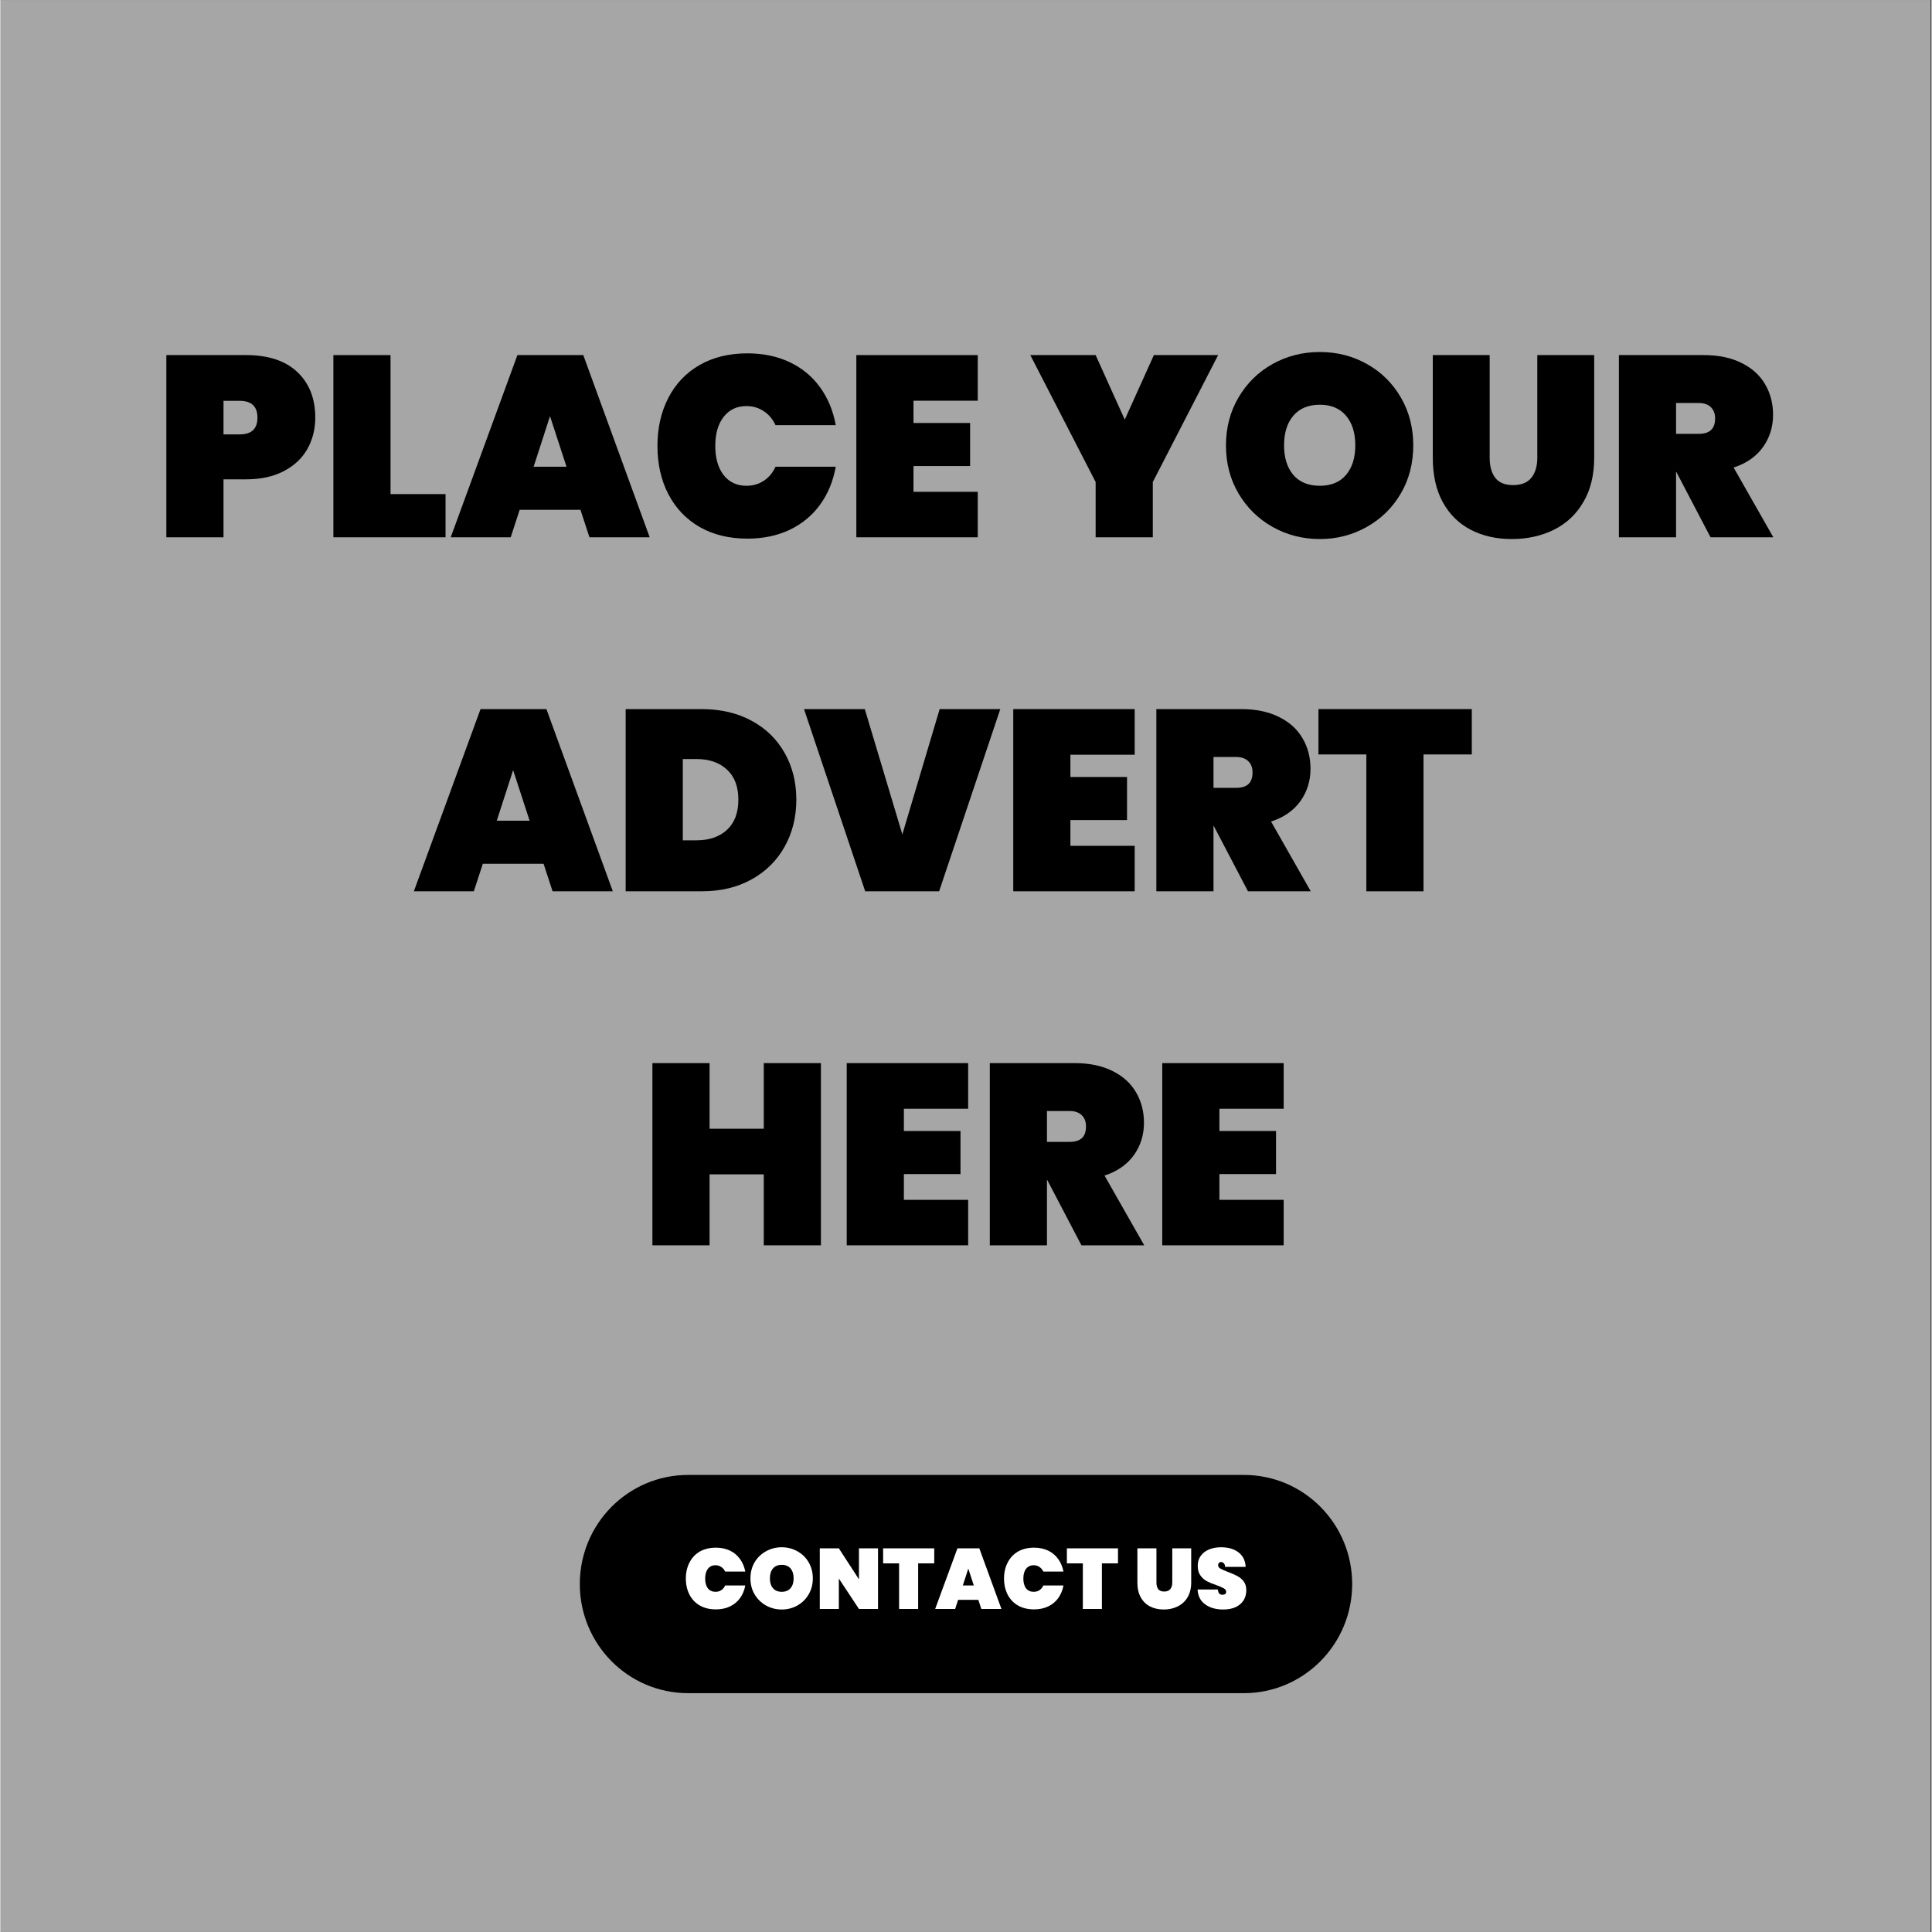 <svg xmlns="http://www.w3.org/2000/svg" xmlns:xlink="http://www.w3.org/1999/xlink" width="300" zoomAndPan="magnify" viewBox="0 0 224.88 225" height="300" preserveAspectRatio="xMidYMid meet" version="1.0"><rect x="0" y="0" width="224.88" height="225" fill="#333333" stroke="none"/><defs><g/><clipPath id="01460a1280"><path d="M 0 0.059 L 224.762 0.059 L 224.762 224.938 L 0 224.938 Z M 0 0.059 " clip-rule="nonzero"/></clipPath><clipPath id="252fb472c0"><path d="M 67.465 171.734 L 157.414 171.734 L 157.414 197.219 L 67.465 197.219 Z M 67.465 171.734 " clip-rule="nonzero"/></clipPath></defs><g clip-path="url(#01460a1280)"><path fill="#ffffff" d="M 0 0.059 L 224.879 0.059 L 224.879 457.316 L 0 457.316 Z M 0 0.059 " fill-opacity="1" fill-rule="nonzero"/><path fill="#ffffff" d="M 0 0.059 L 224.879 0.059 L 224.879 224.941 L 0 224.941 Z M 0 0.059 " fill-opacity="1" fill-rule="nonzero"/><path fill="#a6a6a6" d="M 0 0.059 L 224.879 0.059 L 224.879 224.941 L 0 224.941 Z M 0 0.059 " fill-opacity="1" fill-rule="nonzero"/></g><g fill="#000000" fill-opacity="1"><g transform="translate(17.813, 62.573)"><g><path d="M 18.844 -13.938 C 18.844 -12.594 18.535 -11.375 17.922 -10.281 C 17.305 -9.195 16.391 -8.336 15.172 -7.703 C 13.961 -7.066 12.5 -6.75 10.781 -6.75 L 8.156 -6.75 L 8.156 0 L 1.5 0 L 1.5 -21.219 L 10.781 -21.219 C 13.383 -21.219 15.379 -20.555 16.766 -19.234 C 18.148 -17.922 18.844 -16.156 18.844 -13.938 Z M 10.047 -11.984 C 11.422 -11.984 12.109 -12.633 12.109 -13.938 C 12.109 -15.238 11.422 -15.891 10.047 -15.891 L 8.156 -15.891 L 8.156 -11.984 Z M 10.047 -11.984 "/></g></g></g><g fill="#000000" fill-opacity="1"><g transform="translate(37.265, 62.573)"><g><path d="M 8.156 -5.031 L 14.562 -5.031 L 14.562 0 L 1.5 0 L 1.5 -21.219 L 8.156 -21.219 Z M 8.156 -5.031 "/></g></g></g><g fill="#000000" fill-opacity="1"><g transform="translate(52.431, 62.573)"><g><path d="M 15.109 -3.203 L 8.031 -3.203 L 6.984 0 L 0 0 L 7.766 -21.219 L 15.438 -21.219 L 23.172 0 L 16.156 0 Z M 13.484 -8.219 L 11.562 -14.109 L 9.656 -8.219 Z M 13.484 -8.219 "/></g></g></g><g fill="#000000" fill-opacity="1"><g transform="translate(75.6, 62.573)"><g><path d="M 0.906 -10.641 C 0.906 -12.734 1.328 -14.598 2.172 -16.234 C 3.023 -17.879 4.238 -19.156 5.812 -20.062 C 7.395 -20.969 9.254 -21.422 11.391 -21.422 C 13.223 -21.422 14.863 -21.078 16.312 -20.391 C 17.758 -19.703 18.938 -18.727 19.844 -17.469 C 20.758 -16.207 21.367 -14.738 21.672 -13.062 L 14.656 -13.062 C 14.332 -13.758 13.875 -14.301 13.281 -14.688 C 12.695 -15.082 12.023 -15.281 11.266 -15.281 C 10.148 -15.281 9.266 -14.859 8.609 -14.016 C 7.961 -13.18 7.641 -12.055 7.641 -10.641 C 7.641 -9.223 7.961 -8.094 8.609 -7.25 C 9.266 -6.414 10.148 -6 11.266 -6 C 12.023 -6 12.695 -6.191 13.281 -6.578 C 13.875 -6.961 14.332 -7.508 14.656 -8.219 L 21.672 -8.219 C 21.367 -6.531 20.758 -5.055 19.844 -3.797 C 18.938 -2.547 17.758 -1.57 16.312 -0.875 C 14.863 -0.188 13.223 0.156 11.391 0.156 C 9.254 0.156 7.395 -0.297 5.812 -1.203 C 4.238 -2.117 3.023 -3.395 2.172 -5.031 C 1.328 -6.664 0.906 -8.535 0.906 -10.641 Z M 0.906 -10.641 "/></g></g></g><g fill="#000000" fill-opacity="1"><g transform="translate(98.169, 62.573)"><g><path d="M 8.156 -15.906 L 8.156 -13.312 L 14.75 -13.312 L 14.75 -8.297 L 8.156 -8.297 L 8.156 -5.297 L 15.641 -5.297 L 15.641 0 L 1.5 0 L 1.5 -21.219 L 15.641 -21.219 L 15.641 -15.906 Z M 8.156 -15.906 "/></g></g></g><g fill="#000000" fill-opacity="1"><g transform="translate(114.834, 62.573)"><g/></g></g><g fill="#000000" fill-opacity="1"><g transform="translate(119.929, 62.573)"><g><path d="M 21.875 -21.219 L 14.266 -6.438 L 14.266 0 L 7.609 0 L 7.609 -6.438 L 0 -21.219 L 7.609 -21.219 L 11 -13.703 L 14.391 -21.219 Z M 21.875 -21.219 "/></g></g></g><g fill="#000000" fill-opacity="1"><g transform="translate(141.809, 62.573)"><g><path d="M 11.844 0.203 C 9.844 0.203 8.008 -0.266 6.344 -1.203 C 4.676 -2.141 3.352 -3.438 2.375 -5.094 C 1.395 -6.75 0.906 -8.617 0.906 -10.703 C 0.906 -12.773 1.395 -14.641 2.375 -16.297 C 3.352 -17.961 4.676 -19.258 6.344 -20.188 C 8.008 -21.113 9.844 -21.578 11.844 -21.578 C 13.832 -21.578 15.656 -21.113 17.312 -20.188 C 18.977 -19.258 20.297 -17.961 21.266 -16.297 C 22.234 -14.641 22.719 -12.773 22.719 -10.703 C 22.719 -8.617 22.234 -6.75 21.266 -5.094 C 20.297 -3.438 18.973 -2.141 17.297 -1.203 C 15.629 -0.266 13.812 0.203 11.844 0.203 Z M 11.844 -6 C 13.156 -6 14.172 -6.422 14.891 -7.266 C 15.609 -8.117 15.969 -9.266 15.969 -10.703 C 15.969 -12.16 15.609 -13.312 14.891 -14.156 C 14.172 -15.008 13.156 -15.438 11.844 -15.438 C 10.5 -15.438 9.469 -15.008 8.75 -14.156 C 8.031 -13.312 7.672 -12.16 7.672 -10.703 C 7.672 -9.266 8.031 -8.117 8.75 -7.266 C 9.469 -6.422 10.5 -6 11.844 -6 Z M 11.844 -6 "/></g></g></g><g fill="#000000" fill-opacity="1"><g transform="translate(165.427, 62.573)"><g><path d="M 8 -21.219 L 8 -9.266 C 8 -8.285 8.211 -7.508 8.641 -6.938 C 9.078 -6.363 9.773 -6.078 10.734 -6.078 C 11.691 -6.078 12.398 -6.363 12.859 -6.938 C 13.316 -7.508 13.547 -8.285 13.547 -9.266 L 13.547 -21.219 L 20.172 -21.219 L 20.172 -9.266 C 20.172 -7.242 19.75 -5.52 18.906 -4.094 C 18.07 -2.664 16.926 -1.594 15.469 -0.875 C 14.008 -0.156 12.379 0.203 10.578 0.203 C 8.773 0.203 7.18 -0.156 5.797 -0.875 C 4.41 -1.594 3.328 -2.66 2.547 -4.078 C 1.766 -5.492 1.375 -7.223 1.375 -9.266 L 1.375 -21.219 Z M 8 -21.219 "/></g></g></g><g fill="#000000" fill-opacity="1"><g transform="translate(186.977, 62.573)"><g><path d="M 12.172 0 L 8.188 -7.609 L 8.156 -7.609 L 8.156 0 L 1.5 0 L 1.5 -21.219 L 11.391 -21.219 C 13.109 -21.219 14.578 -20.91 15.797 -20.297 C 17.016 -19.691 17.926 -18.863 18.531 -17.812 C 19.145 -16.77 19.453 -15.586 19.453 -14.266 C 19.453 -12.848 19.055 -11.586 18.266 -10.484 C 17.473 -9.391 16.336 -8.602 14.859 -8.125 L 19.484 0 Z M 8.156 -12.047 L 10.781 -12.047 C 11.426 -12.047 11.906 -12.191 12.219 -12.484 C 12.539 -12.773 12.703 -13.227 12.703 -13.844 C 12.703 -14.406 12.535 -14.844 12.203 -15.156 C 11.879 -15.477 11.406 -15.641 10.781 -15.641 L 8.156 -15.641 Z M 8.156 -12.047 "/></g></g></g><g fill="#000000" fill-opacity="1"><g transform="translate(48.137, 103.801)"><g><path d="M 15.109 -3.203 L 8.031 -3.203 L 6.984 0 L 0 0 L 7.766 -21.219 L 15.438 -21.219 L 23.172 0 L 16.156 0 Z M 13.484 -8.219 L 11.562 -14.109 L 9.656 -8.219 Z M 13.484 -8.219 "/></g></g></g><g fill="#000000" fill-opacity="1"><g transform="translate(71.305, 103.801)"><g><path d="M 10.344 -21.219 C 12.562 -21.219 14.504 -20.766 16.172 -19.859 C 17.836 -18.961 19.117 -17.711 20.016 -16.109 C 20.922 -14.516 21.375 -12.703 21.375 -10.672 C 21.375 -8.648 20.922 -6.828 20.016 -5.203 C 19.117 -3.586 17.836 -2.316 16.172 -1.391 C 14.504 -0.461 12.562 0 10.344 0 L 1.5 0 L 1.5 -21.219 Z M 9.734 -5.938 C 11.234 -5.938 12.422 -6.344 13.297 -7.156 C 14.18 -7.977 14.625 -9.148 14.625 -10.672 C 14.625 -12.191 14.18 -13.359 13.297 -14.172 C 12.422 -14.992 11.234 -15.406 9.734 -15.406 L 8.156 -15.406 L 8.156 -5.938 Z M 9.734 -5.938 "/></g></g></g><g fill="#000000" fill-opacity="1"><g transform="translate(93.575, 103.801)"><g><path d="M 22.859 -21.219 L 15.734 0 L 7.125 0 L 0 -21.219 L 7.078 -21.219 L 11.453 -6.625 L 15.797 -21.219 Z M 22.859 -21.219 "/></g></g></g><g fill="#000000" fill-opacity="1"><g transform="translate(116.444, 103.801)"><g><path d="M 8.156 -15.906 L 8.156 -13.312 L 14.75 -13.312 L 14.75 -8.297 L 8.156 -8.297 L 8.156 -5.297 L 15.641 -5.297 L 15.641 0 L 1.5 0 L 1.5 -21.219 L 15.641 -21.219 L 15.641 -15.906 Z M 8.156 -15.906 "/></g></g></g><g fill="#000000" fill-opacity="1"><g transform="translate(133.108, 103.801)"><g><path d="M 12.172 0 L 8.188 -7.609 L 8.156 -7.609 L 8.156 0 L 1.5 0 L 1.5 -21.219 L 11.391 -21.219 C 13.109 -21.219 14.578 -20.91 15.797 -20.297 C 17.016 -19.691 17.926 -18.863 18.531 -17.812 C 19.145 -16.77 19.453 -15.586 19.453 -14.266 C 19.453 -12.848 19.055 -11.586 18.266 -10.484 C 17.473 -9.391 16.336 -8.602 14.859 -8.125 L 19.484 0 Z M 8.156 -12.047 L 10.781 -12.047 C 11.426 -12.047 11.906 -12.191 12.219 -12.484 C 12.539 -12.773 12.703 -13.227 12.703 -13.844 C 12.703 -14.406 12.535 -14.844 12.203 -15.156 C 11.879 -15.477 11.406 -15.641 10.781 -15.641 L 8.156 -15.641 Z M 8.156 -12.047 "/></g></g></g><g fill="#000000" fill-opacity="1"><g transform="translate(153.19, 103.801)"><g><path d="M 18.156 -21.219 L 18.156 -15.938 L 12.531 -15.938 L 12.531 0 L 5.875 0 L 5.875 -15.938 L 0.297 -15.938 L 0.297 -21.219 Z M 18.156 -21.219 "/></g></g></g><g fill="#000000" fill-opacity="1"><g transform="translate(171.645, 103.801)"><g/></g></g><g fill="#000000" fill-opacity="1"><g transform="translate(74.42, 145.029)"><g><path d="M 21.125 -21.219 L 21.125 0 L 14.469 0 L 14.469 -8.266 L 8.156 -8.266 L 8.156 0 L 1.5 0 L 1.5 -21.219 L 8.156 -21.219 L 8.156 -13.578 L 14.469 -13.578 L 14.469 -21.219 Z M 21.125 -21.219 "/></g></g></g><g fill="#000000" fill-opacity="1"><g transform="translate(97.049, 145.029)"><g><path d="M 8.156 -15.906 L 8.156 -13.312 L 14.75 -13.312 L 14.75 -8.297 L 8.156 -8.297 L 8.156 -5.297 L 15.641 -5.297 L 15.641 0 L 1.5 0 L 1.5 -21.219 L 15.641 -21.219 L 15.641 -15.906 Z M 8.156 -15.906 "/></g></g></g><g fill="#000000" fill-opacity="1"><g transform="translate(113.713, 145.029)"><g><path d="M 12.172 0 L 8.188 -7.609 L 8.156 -7.609 L 8.156 0 L 1.5 0 L 1.5 -21.219 L 11.391 -21.219 C 13.109 -21.219 14.578 -20.91 15.797 -20.297 C 17.016 -19.691 17.926 -18.863 18.531 -17.812 C 19.145 -16.77 19.453 -15.586 19.453 -14.266 C 19.453 -12.848 19.055 -11.586 18.266 -10.484 C 17.473 -9.391 16.336 -8.602 14.859 -8.125 L 19.484 0 Z M 8.156 -12.047 L 10.781 -12.047 C 11.426 -12.047 11.906 -12.191 12.219 -12.484 C 12.539 -12.773 12.703 -13.227 12.703 -13.844 C 12.703 -14.406 12.535 -14.844 12.203 -15.156 C 11.879 -15.477 11.406 -15.641 10.781 -15.641 L 8.156 -15.641 Z M 8.156 -12.047 "/></g></g></g><g fill="#000000" fill-opacity="1"><g transform="translate(133.795, 145.029)"><g><path d="M 8.156 -15.906 L 8.156 -13.312 L 14.75 -13.312 L 14.75 -8.297 L 8.156 -8.297 L 8.156 -5.297 L 15.641 -5.297 L 15.641 0 L 1.5 0 L 1.5 -21.219 L 15.641 -21.219 L 15.641 -15.906 Z M 8.156 -15.906 "/></g></g></g><g clip-path="url(#252fb472c0)"><path fill="#000000" d="M 144.805 197.184 L 80.078 197.184 C 73.105 197.184 67.465 191.5 67.465 184.477 C 67.465 177.453 73.105 171.77 80.078 171.77 L 144.805 171.77 C 151.777 171.77 157.414 177.453 157.414 184.477 C 157.414 191.5 151.758 197.184 144.805 197.184 Z M 144.805 197.184 " fill-opacity="1" fill-rule="nonzero"/></g><g fill="#ffffff" fill-opacity="1"><g transform="translate(79.516, 187.381)"><g><path d="M 0.297 -3.547 C 0.297 -4.242 0.438 -4.863 0.719 -5.406 C 1 -5.957 1.398 -6.383 1.922 -6.688 C 2.453 -6.988 3.078 -7.141 3.797 -7.141 C 4.41 -7.141 4.957 -7.023 5.438 -6.797 C 5.914 -6.566 6.305 -6.238 6.609 -5.812 C 6.91 -5.395 7.113 -4.91 7.219 -4.359 L 4.875 -4.359 C 4.77 -4.586 4.617 -4.766 4.422 -4.891 C 4.234 -5.023 4.008 -5.094 3.75 -5.094 C 3.375 -5.094 3.078 -4.953 2.859 -4.672 C 2.648 -4.391 2.547 -4.016 2.547 -3.547 C 2.547 -3.066 2.648 -2.688 2.859 -2.406 C 3.078 -2.133 3.375 -2 3.75 -2 C 4.008 -2 4.234 -2.062 4.422 -2.188 C 4.617 -2.32 4.77 -2.504 4.875 -2.734 L 7.219 -2.734 C 7.113 -2.172 6.91 -1.68 6.609 -1.266 C 6.305 -0.848 5.914 -0.523 5.438 -0.297 C 4.957 -0.066 4.41 0.047 3.797 0.047 C 3.078 0.047 2.453 -0.102 1.922 -0.406 C 1.398 -0.707 1 -1.129 0.719 -1.672 C 0.438 -2.223 0.297 -2.848 0.297 -3.547 Z M 0.297 -3.547 "/></g></g></g><g fill="#ffffff" fill-opacity="1"><g transform="translate(87.039, 187.381)"><g><path d="M 3.938 0.062 C 3.281 0.062 2.672 -0.094 2.109 -0.406 C 1.555 -0.719 1.113 -1.148 0.781 -1.703 C 0.457 -2.254 0.297 -2.875 0.297 -3.562 C 0.297 -4.258 0.457 -4.883 0.781 -5.438 C 1.113 -5.988 1.555 -6.414 2.109 -6.719 C 2.672 -7.031 3.281 -7.188 3.938 -7.188 C 4.602 -7.188 5.211 -7.031 5.766 -6.719 C 6.316 -6.414 6.754 -5.988 7.078 -5.438 C 7.398 -4.883 7.562 -4.258 7.562 -3.562 C 7.562 -2.875 7.398 -2.254 7.078 -1.703 C 6.754 -1.148 6.316 -0.719 5.766 -0.406 C 5.211 -0.094 4.602 0.062 3.938 0.062 Z M 3.938 -2 C 4.383 -2 4.727 -2.141 4.969 -2.422 C 5.207 -2.703 5.328 -3.082 5.328 -3.562 C 5.328 -4.051 5.207 -4.438 4.969 -4.719 C 4.727 -5 4.383 -5.141 3.938 -5.141 C 3.5 -5.141 3.16 -5 2.922 -4.719 C 2.68 -4.438 2.562 -4.051 2.562 -3.562 C 2.562 -3.082 2.68 -2.703 2.922 -2.422 C 3.16 -2.141 3.5 -2 3.938 -2 Z M 3.938 -2 "/></g></g></g><g fill="#ffffff" fill-opacity="1"><g transform="translate(94.912, 187.381)"><g><path d="M 7.281 0 L 5.062 0 L 2.719 -3.547 L 2.719 0 L 0.5 0 L 0.5 -7.062 L 2.719 -7.062 L 5.062 -3.453 L 5.062 -7.062 L 7.281 -7.062 Z M 7.281 0 "/></g></g></g><g fill="#ffffff" fill-opacity="1"><g transform="translate(102.695, 187.381)"><g><path d="M 6.047 -7.062 L 6.047 -5.312 L 4.172 -5.312 L 4.172 0 L 1.953 0 L 1.953 -5.312 L 0.094 -5.312 L 0.094 -7.062 Z M 6.047 -7.062 "/></g></g></g><g fill="#ffffff" fill-opacity="1"><g transform="translate(108.849, 187.381)"><g><path d="M 5.031 -1.062 L 2.672 -1.062 L 2.328 0 L 0 0 L 2.594 -7.062 L 5.141 -7.062 L 7.719 0 L 5.375 0 Z M 4.5 -2.734 L 3.859 -4.703 L 3.219 -2.734 Z M 4.5 -2.734 "/></g></g></g><g fill="#ffffff" fill-opacity="1"><g transform="translate(116.572, 187.381)"><g><path d="M 0.297 -3.547 C 0.297 -4.242 0.438 -4.863 0.719 -5.406 C 1 -5.957 1.398 -6.383 1.922 -6.688 C 2.453 -6.988 3.078 -7.141 3.797 -7.141 C 4.41 -7.141 4.957 -7.023 5.438 -6.797 C 5.914 -6.566 6.305 -6.238 6.609 -5.812 C 6.91 -5.395 7.113 -4.91 7.219 -4.359 L 4.875 -4.359 C 4.77 -4.586 4.617 -4.766 4.422 -4.891 C 4.234 -5.023 4.008 -5.094 3.75 -5.094 C 3.375 -5.094 3.078 -4.953 2.859 -4.672 C 2.648 -4.391 2.547 -4.016 2.547 -3.547 C 2.547 -3.066 2.648 -2.688 2.859 -2.406 C 3.078 -2.133 3.375 -2 3.75 -2 C 4.008 -2 4.234 -2.062 4.422 -2.188 C 4.617 -2.32 4.77 -2.504 4.875 -2.734 L 7.219 -2.734 C 7.113 -2.172 6.91 -1.68 6.609 -1.266 C 6.305 -0.848 5.914 -0.523 5.438 -0.297 C 4.957 -0.066 4.41 0.047 3.797 0.047 C 3.078 0.047 2.453 -0.102 1.922 -0.406 C 1.398 -0.707 1 -1.129 0.719 -1.672 C 0.438 -2.223 0.297 -2.848 0.297 -3.547 Z M 0.297 -3.547 "/></g></g></g><g fill="#ffffff" fill-opacity="1"><g transform="translate(124.095, 187.381)"><g><path d="M 6.047 -7.062 L 6.047 -5.312 L 4.172 -5.312 L 4.172 0 L 1.953 0 L 1.953 -5.312 L 0.094 -5.312 L 0.094 -7.062 Z M 6.047 -7.062 "/></g></g></g><g fill="#ffffff" fill-opacity="1"><g transform="translate(130.249, 187.381)"><g/></g></g><g fill="#ffffff" fill-opacity="1"><g transform="translate(131.947, 187.381)"><g><path d="M 2.672 -7.062 L 2.672 -3.078 C 2.672 -2.754 2.738 -2.5 2.875 -2.312 C 3.02 -2.125 3.254 -2.031 3.578 -2.031 C 3.891 -2.031 4.125 -2.125 4.281 -2.312 C 4.438 -2.5 4.516 -2.754 4.516 -3.078 L 4.516 -7.062 L 6.719 -7.062 L 6.719 -3.078 C 6.719 -2.41 6.578 -1.836 6.297 -1.359 C 6.016 -0.891 5.629 -0.535 5.141 -0.297 C 4.66 -0.055 4.125 0.062 3.531 0.062 C 2.926 0.062 2.391 -0.055 1.922 -0.297 C 1.461 -0.535 1.102 -0.891 0.844 -1.359 C 0.582 -1.828 0.453 -2.398 0.453 -3.078 L 0.453 -7.062 Z M 2.672 -7.062 "/></g></g></g><g fill="#ffffff" fill-opacity="1"><g transform="translate(139.131, 187.381)"><g><path d="M 3.266 0.062 C 2.422 0.062 1.723 -0.133 1.172 -0.531 C 0.617 -0.926 0.32 -1.504 0.281 -2.266 L 2.641 -2.266 C 2.672 -1.859 2.848 -1.656 3.172 -1.656 C 3.297 -1.656 3.398 -1.68 3.484 -1.734 C 3.566 -1.797 3.609 -1.883 3.609 -2 C 3.609 -2.164 3.516 -2.301 3.328 -2.406 C 3.148 -2.508 2.875 -2.629 2.5 -2.766 C 2.039 -2.922 1.66 -3.078 1.359 -3.234 C 1.066 -3.391 0.816 -3.613 0.609 -3.906 C 0.398 -4.195 0.297 -4.57 0.297 -5.031 C 0.297 -5.488 0.414 -5.879 0.656 -6.203 C 0.895 -6.523 1.219 -6.77 1.625 -6.938 C 2.031 -7.102 2.488 -7.188 3 -7.188 C 3.863 -7.188 4.551 -6.984 5.062 -6.578 C 5.57 -6.18 5.844 -5.625 5.875 -4.906 L 3.484 -4.906 C 3.473 -5.102 3.422 -5.242 3.328 -5.328 C 3.234 -5.422 3.125 -5.469 3 -5.469 C 2.906 -5.469 2.828 -5.43 2.766 -5.359 C 2.703 -5.297 2.672 -5.211 2.672 -5.109 C 2.672 -4.941 2.758 -4.805 2.938 -4.703 C 3.113 -4.598 3.395 -4.473 3.781 -4.328 C 4.227 -4.16 4.598 -4 4.891 -3.844 C 5.18 -3.695 5.43 -3.488 5.641 -3.219 C 5.848 -2.945 5.953 -2.602 5.953 -2.188 C 5.953 -1.75 5.848 -1.359 5.641 -1.016 C 5.43 -0.68 5.125 -0.414 4.719 -0.219 C 4.312 -0.031 3.828 0.062 3.266 0.062 Z M 3.266 0.062 "/></g></g></g></svg>